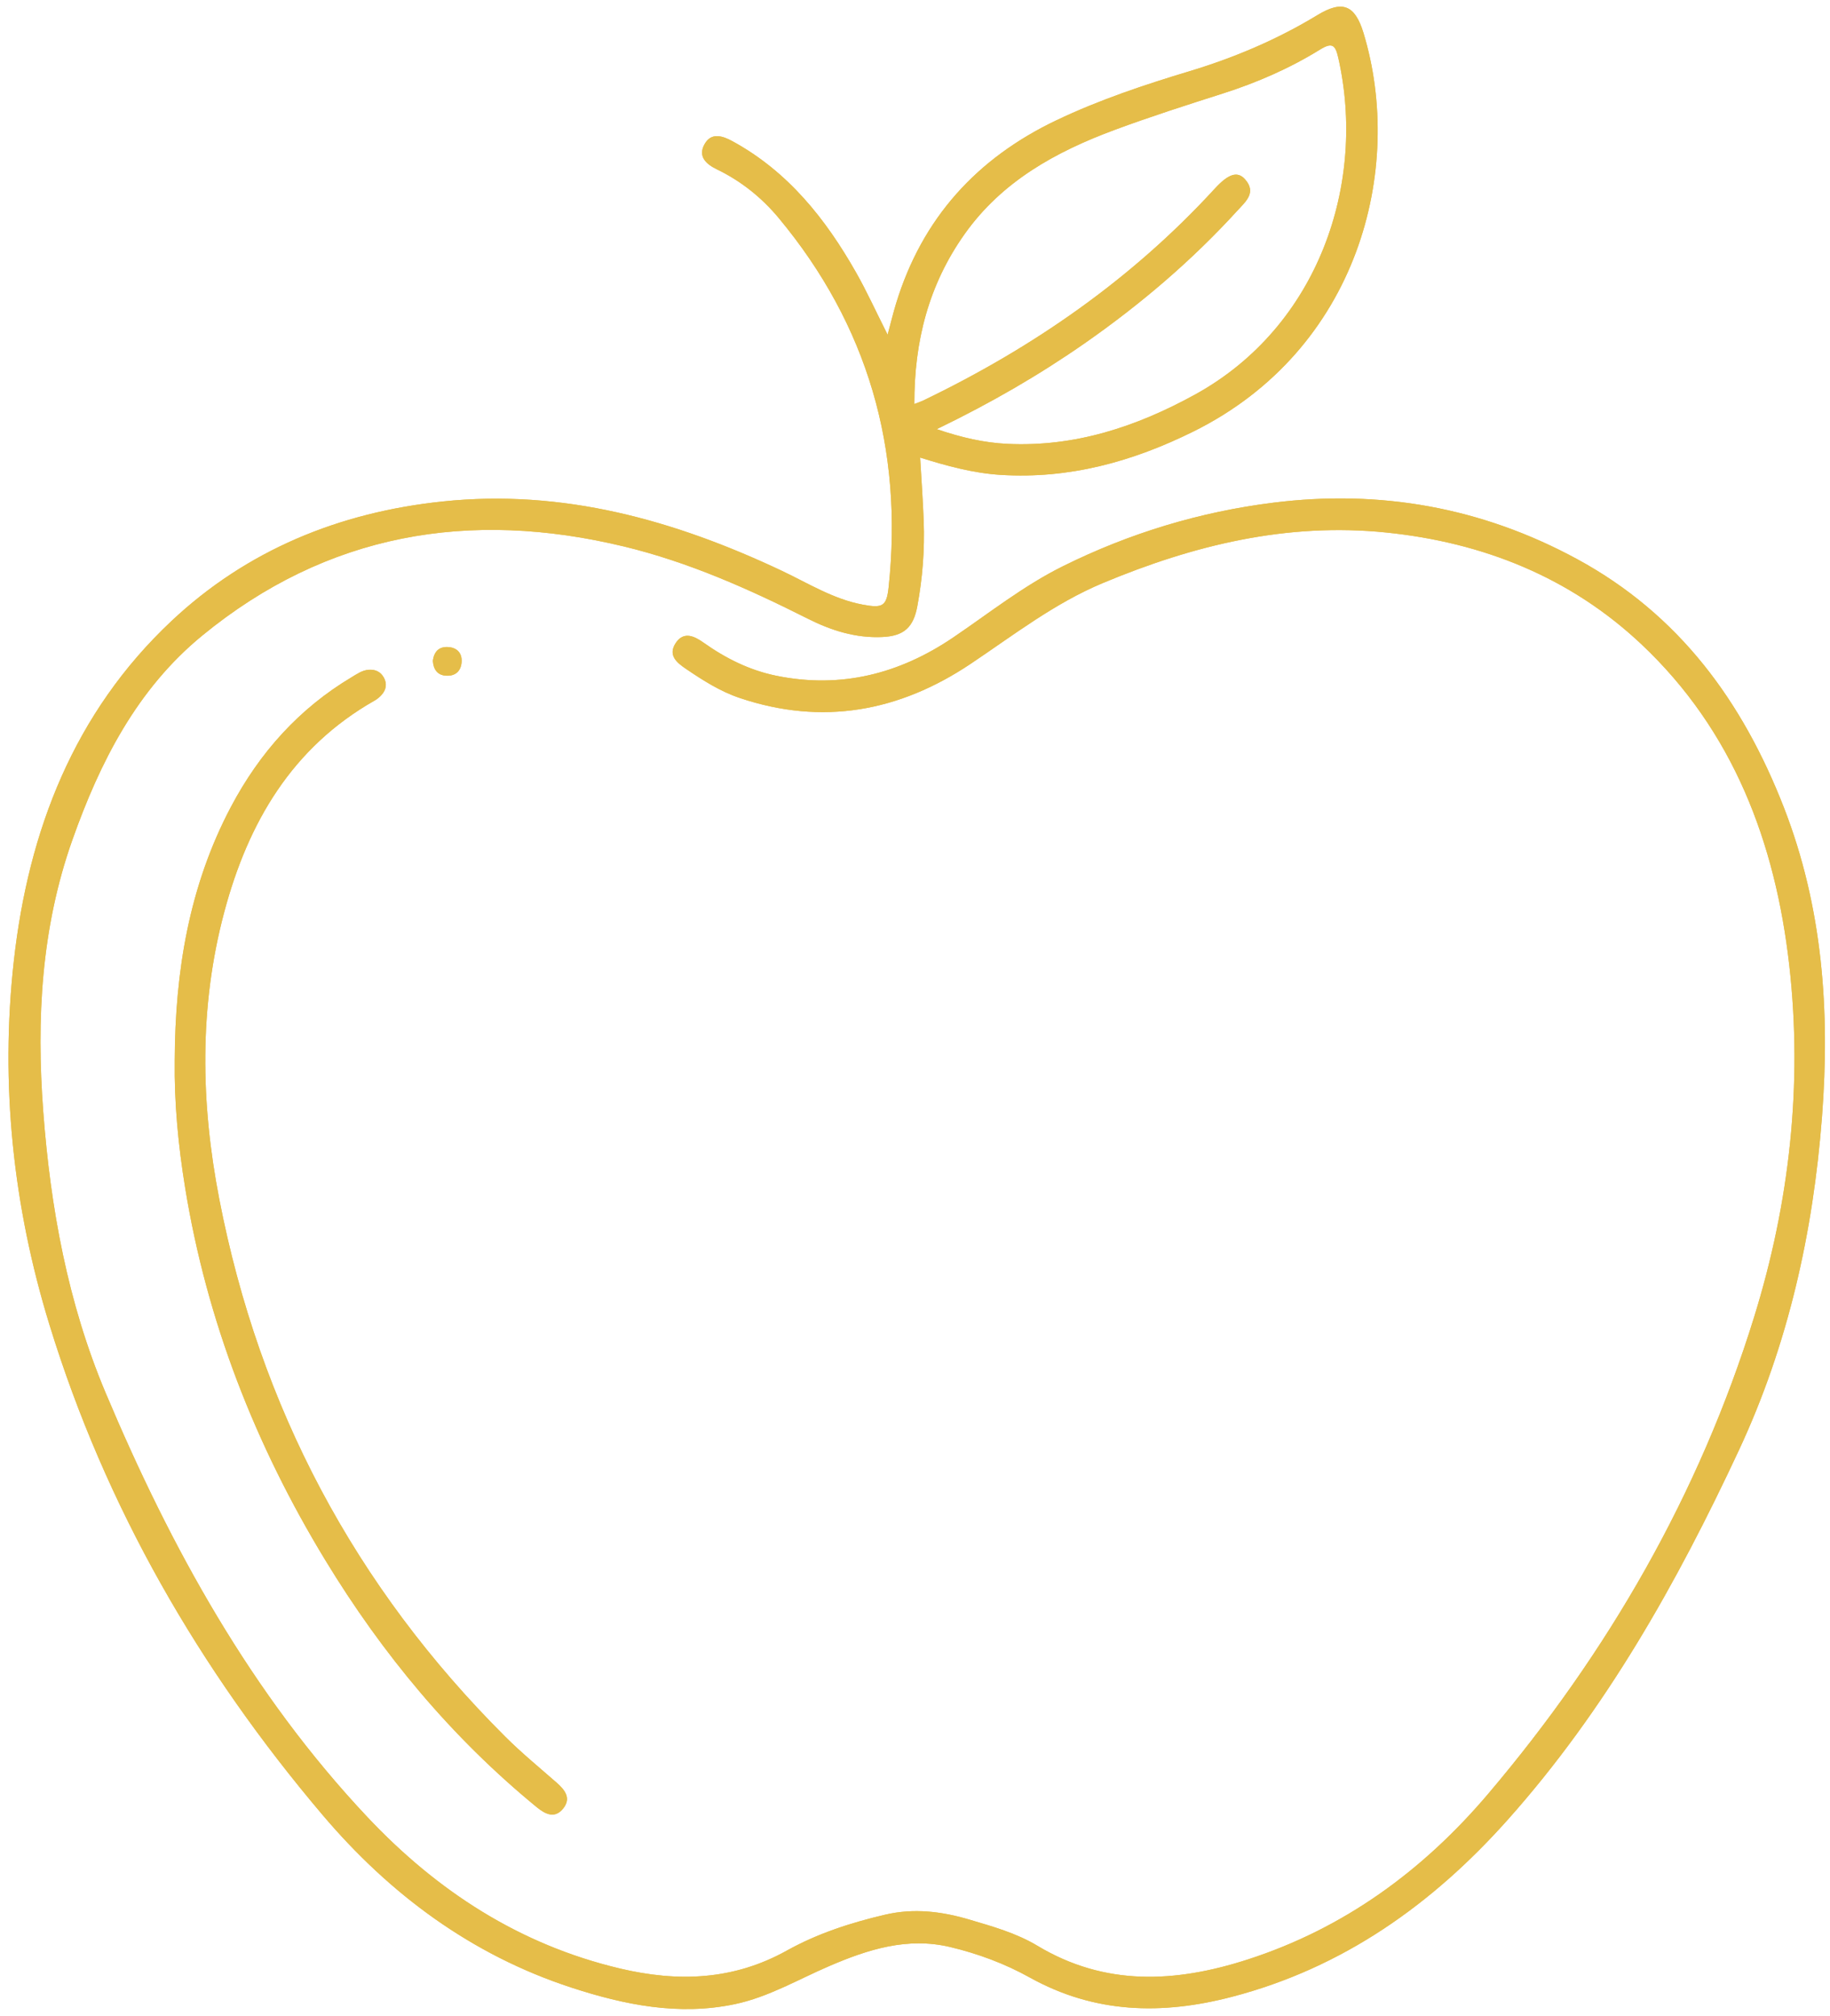 <?xml version="1.0" encoding="UTF-8" standalone="no"?><svg xmlns="http://www.w3.org/2000/svg" xmlns:xlink="http://www.w3.org/1999/xlink" fill="#000000" height="452.1" preserveAspectRatio="xMidYMid meet" version="1" viewBox="-1.9 -1.5 410.4 452.1" width="410.4" zoomAndPan="magnify"><g id="change1_1"><path d="M197.156,73.561c0.786-2.91,1.281-4.968,1.898-6.989 c5.836-19.108,18.089-32.595,36.02-41.126c9.593-4.564,19.634-7.911,29.772-10.969 c10.082-3.041,19.68-7.11,28.695-12.584c5.602-3.401,8.424-2.318,10.348,4.034 c9.226,30.463-1.114,70.994-38.179,89.352c-13.633,6.752-27.817,10.666-43.148,9.718 c-6.158-0.381-12.062-1.988-18.11-3.885c0.284,4.958,0.623,9.6,0.797,14.248 c0.24,6.402-0.257,12.756-1.425,19.067c-0.875,4.73-2.956,6.696-7.822,6.925 c-5.974,0.281-11.47-1.453-16.735-4.105c-13.243-6.672-26.747-12.696-41.23-16.194 c-34.689-8.378-66.592-2.973-94.57,19.967C28.821,153.029,20.515,169.376,14.313,186.903 c-6.983,19.735-8.064,40.157-6.522,60.769c1.622,21.686,5.505,43.009,13.977,63.133 c14.623,34.738,32.669,67.508,58.724,95.178c15.606,16.574,34.1,28.625,56.632,33.963 c13.05,3.092,25.462,2.642,37.413-4.007c6.897-3.837,14.352-6.256,22.051-8.058 c6.473-1.515,12.735-0.735,18.897,1.095c5.222,1.551,10.534,3.025,15.264,5.868 c15.197,9.132,30.972,8.308,47.14,3.089c21.713-7.009,39.412-20.012,53.945-37.145 c26.887-31.697,47.363-67.237,59.671-107.002c7.914-25.57,10.888-52.048,7.865-78.787 c-3.113-27.54-12.565-52.633-33.182-72.041c-15.93-14.995-35.455-22.81-57.205-25.038 c-22.273-2.282-43.173,2.812-63.564,11.334c-10.873,4.544-20.017,11.673-29.66,18.126 c-15.986,10.697-33.205,13.889-51.755,7.648c-4.367-1.469-8.208-3.919-11.985-6.478 c-2.071-1.403-4.196-3.049-2.407-5.805c1.783-2.746,4.176-1.611,6.246-0.143 c4.981,3.532,10.322,6.214,16.351,7.443c14.469,2.949,27.605-0.421,39.627-8.562 c8.108-5.491,15.805-11.618,24.623-15.996c14.916-7.406,30.685-12.192,47.177-14.254 c23.975-2.999,46.738,1.039,68.093,12.615c22.916,12.422,37.166,31.932,46.434,55.749 c8.724,22.419,10.354,45.678,8.547,69.317c-1.985,25.975-7.586,51.119-18.662,74.852 c-13.881,29.745-29.868,58.216-51.852,82.856c-16.872,18.91-36.862,33.156-61.799,39.668 c-15.7,4.1-30.811,3.776-45.382-4.34c-5.548-3.09-11.583-5.333-17.807-6.818 c-9.618-2.295-18.462,0.531-27.172,4.282c-6.986,3.008-13.637,6.95-21.156,8.528 c-12.567,2.638-24.736,0.168-36.648-3.723c-22.425-7.326-40.726-20.948-55.779-38.698 C42.822,372.94,21.75,336.448,9.177,295.53c-8.139-26.489-11.059-53.875-7.976-81.516 c3.257-29.205,13.477-55.669,35.316-76.212c16.961-15.955,37.662-24.41,60.812-26.84 c26.975-2.833,51.938,4.145,76.024,15.504c5.954,2.808,11.592,6.387,18.211,7.626 c4.462,0.835,5.367,0.399,5.825-3.926c3.283-30.99-4.647-58.699-24.632-82.75 c-3.809-4.584-8.444-8.311-13.876-10.935c-2.378-1.148-4.307-2.848-2.808-5.597 c1.498-2.749,4.011-1.956,6.271-0.724c12.469,6.797,20.917,17.415,27.76,29.486 C192.501,63.873,194.515,68.317,197.156,73.561z M208.176,94.742c5.726,1.935,10.667,3.043,15.788,3.293 c15.178,0.738,28.947-3.812,42.071-11.015c27.865-15.294,38.584-47.553,32.172-75.639 c-0.65-2.846-1.385-3.43-4.099-1.751c-6.795,4.203-14.095,7.383-21.73,9.822 c-8.129,2.596-16.268,5.195-24.266,8.161c-13.212,4.899-25.297,11.523-33.716,23.418 c-8.032,11.35-11.287,24.039-11.241,38.069c0.904-0.35,1.435-0.515,1.931-0.753 c24.689-11.875,46.841-27.246,65.428-47.522c3.029-3.304,5.08-4.028,6.776-2.141 c2.678,2.98,0.161,5.018-1.635,6.99c-10.261,11.264-21.788,21.078-34.276,29.789 C231.095,82.632,220.275,88.89,208.176,94.742z M39.623,264.876c4.872,29.943,15.73,57.681,31.452,83.532 c12.774,21.004,28.297,39.708,47.375,55.343c1.926,1.578,4.06,2.682,5.956,0.307 c1.865-2.335,0.348-4.188-1.516-5.823c-3.858-3.383-7.839-6.649-11.468-10.266 c-33.728-33.621-55.118-73.894-64.153-120.601c-4.155-21.479-4.569-43.072,1.146-64.429 c5.337-19.946,15.134-36.804,33.731-47.355c0.584-0.332,1.129-0.795,1.571-1.302 c0.991-1.137,1.213-2.455,0.478-3.804c-0.724-1.331-1.906-1.892-3.424-1.777 c-1.434,0.109-2.569,0.926-3.73,1.617c-11.884,7.071-20.74,17-27.16,29.145 c-9.395,17.772-12.516,36.958-12.595,56.804C37.158,245.881,38.084,255.419,39.623,264.876z M98.229,150.034c2.013,0.086,3.253-1.061,3.39-3.05c0.141-2.037-1.036-3.255-3.026-3.38 c-2.013-0.126-3.167,0.996-3.416,3.107C95.299,148.567,96.16,149.945,98.229,150.034z" fill="#e5bd49"/></g><g id="change1_2"><path d="M197.156,73.561c0.786-2.91,1.281-4.968,1.898-6.989 c5.836-19.108,18.089-32.595,36.02-41.126c9.593-4.564,19.634-7.911,29.772-10.969 c10.082-3.041,19.68-7.11,28.695-12.584c5.602-3.401,8.424-2.318,10.348,4.034 c9.226,30.463-1.114,70.994-38.179,89.352c-13.633,6.752-27.817,10.666-43.148,9.718 c-6.158-0.381-12.062-1.988-18.11-3.885c0.284,4.958,0.623,9.6,0.797,14.248 c0.24,6.402-0.257,12.756-1.425,19.067c-0.875,4.73-2.956,6.696-7.822,6.925 c-5.974,0.281-11.47-1.453-16.735-4.105c-13.243-6.672-26.747-12.696-41.23-16.194 c-34.689-8.378-66.592-2.973-94.57,19.967C28.821,153.029,20.515,169.376,14.313,186.903 c-6.983,19.735-8.064,40.157-6.522,60.769c1.622,21.686,5.505,43.009,13.977,63.133 c14.623,34.738,32.669,67.508,58.724,95.178c15.606,16.574,34.1,28.625,56.632,33.963 c13.05,3.092,25.462,2.642,37.413-4.007c6.897-3.837,14.352-6.256,22.051-8.058 c6.473-1.515,12.735-0.735,18.897,1.095c5.222,1.551,10.534,3.025,15.264,5.868 c15.197,9.132,30.972,8.308,47.14,3.089c21.713-7.009,39.412-20.012,53.945-37.145 c26.887-31.697,47.363-67.237,59.671-107.002c7.914-25.57,10.888-52.048,7.865-78.787 c-3.113-27.54-12.565-52.633-33.182-72.041c-15.93-14.995-35.455-22.81-57.205-25.038 c-22.273-2.282-43.173,2.812-63.564,11.334c-10.873,4.544-20.017,11.673-29.66,18.126 c-15.986,10.697-33.205,13.889-51.755,7.648c-4.367-1.469-8.208-3.919-11.985-6.478 c-2.071-1.403-4.196-3.049-2.407-5.805c1.783-2.746,4.176-1.611,6.246-0.143 c4.981,3.532,10.322,6.214,16.351,7.443c14.469,2.949,27.605-0.421,39.627-8.562 c8.108-5.491,15.805-11.618,24.623-15.996c14.916-7.406,30.685-12.192,47.177-14.254 c23.975-2.999,46.738,1.039,68.093,12.615c22.916,12.422,37.166,31.932,46.434,55.749 c8.724,22.419,10.354,45.678,8.547,69.317c-1.985,25.975-7.586,51.119-18.662,74.852 c-13.881,29.745-29.868,58.216-51.852,82.856c-16.872,18.91-36.862,33.156-61.799,39.668 c-15.7,4.1-30.811,3.776-45.382-4.34c-5.548-3.09-11.583-5.333-17.807-6.818 c-9.618-2.295-18.462,0.531-27.172,4.282c-6.986,3.008-13.637,6.95-21.156,8.528 c-12.567,2.638-24.736,0.168-36.648-3.723c-22.425-7.326-40.726-20.948-55.779-38.698 C42.822,372.94,21.75,336.448,9.177,295.53c-8.139-26.489-11.059-53.875-7.976-81.516 c3.257-29.205,13.477-55.669,35.316-76.212c16.961-15.955,37.662-24.41,60.812-26.84 c26.975-2.833,51.938,4.145,76.024,15.504c5.954,2.808,11.592,6.387,18.211,7.626 c4.462,0.835,5.367,0.399,5.825-3.926c3.283-30.99-4.647-58.699-24.632-82.75 c-3.809-4.584-8.444-8.311-13.876-10.935c-2.378-1.148-4.307-2.848-2.808-5.597 c1.498-2.749,4.011-1.956,6.271-0.724c12.469,6.797,20.917,17.415,27.76,29.486 C192.501,63.873,194.515,68.317,197.156,73.561z M208.176,94.742c5.726,1.935,10.667,3.043,15.788,3.293 c15.178,0.738,28.947-3.812,42.071-11.015c27.865-15.294,38.584-47.553,32.172-75.639 c-0.65-2.846-1.385-3.43-4.099-1.751c-6.795,4.203-14.095,7.383-21.73,9.822 c-8.129,2.596-16.268,5.195-24.266,8.161c-13.212,4.899-25.297,11.523-33.716,23.418 c-8.032,11.35-11.287,24.039-11.241,38.069c0.904-0.35,1.435-0.515,1.931-0.753 c24.689-11.875,46.841-27.246,65.428-47.522c3.029-3.304,5.08-4.028,6.776-2.141 c2.678,2.98,0.161,5.018-1.635,6.99c-10.261,11.264-21.788,21.078-34.276,29.789 C231.095,82.632,220.275,88.89,208.176,94.742z M39.623,264.876c4.872,29.943,15.73,57.681,31.452,83.532 c12.774,21.004,28.297,39.708,47.375,55.343c1.926,1.578,4.06,2.682,5.956,0.307 c1.865-2.335,0.348-4.188-1.516-5.823c-3.858-3.383-7.839-6.649-11.468-10.266 c-33.728-33.621-55.118-73.894-64.153-120.601c-4.155-21.479-4.569-43.072,1.146-64.429 c5.337-19.946,15.134-36.804,33.731-47.355c0.584-0.332,1.129-0.795,1.571-1.302 c0.991-1.137,1.213-2.455,0.478-3.804c-0.724-1.331-1.906-1.892-3.424-1.777 c-1.434,0.109-2.569,0.926-3.73,1.617c-11.884,7.071-20.74,17-27.16,29.145 c-9.395,17.772-12.516,36.958-12.595,56.804C37.158,245.881,38.084,255.419,39.623,264.876z M98.229,150.034c2.013,0.086,3.253-1.061,3.39-3.05c0.141-2.037-1.036-3.255-3.026-3.38 c-2.013-0.126-3.167,0.996-3.416,3.107C95.299,148.567,96.16,149.945,98.229,150.034z" fill="#e5bd49"/></g></svg>